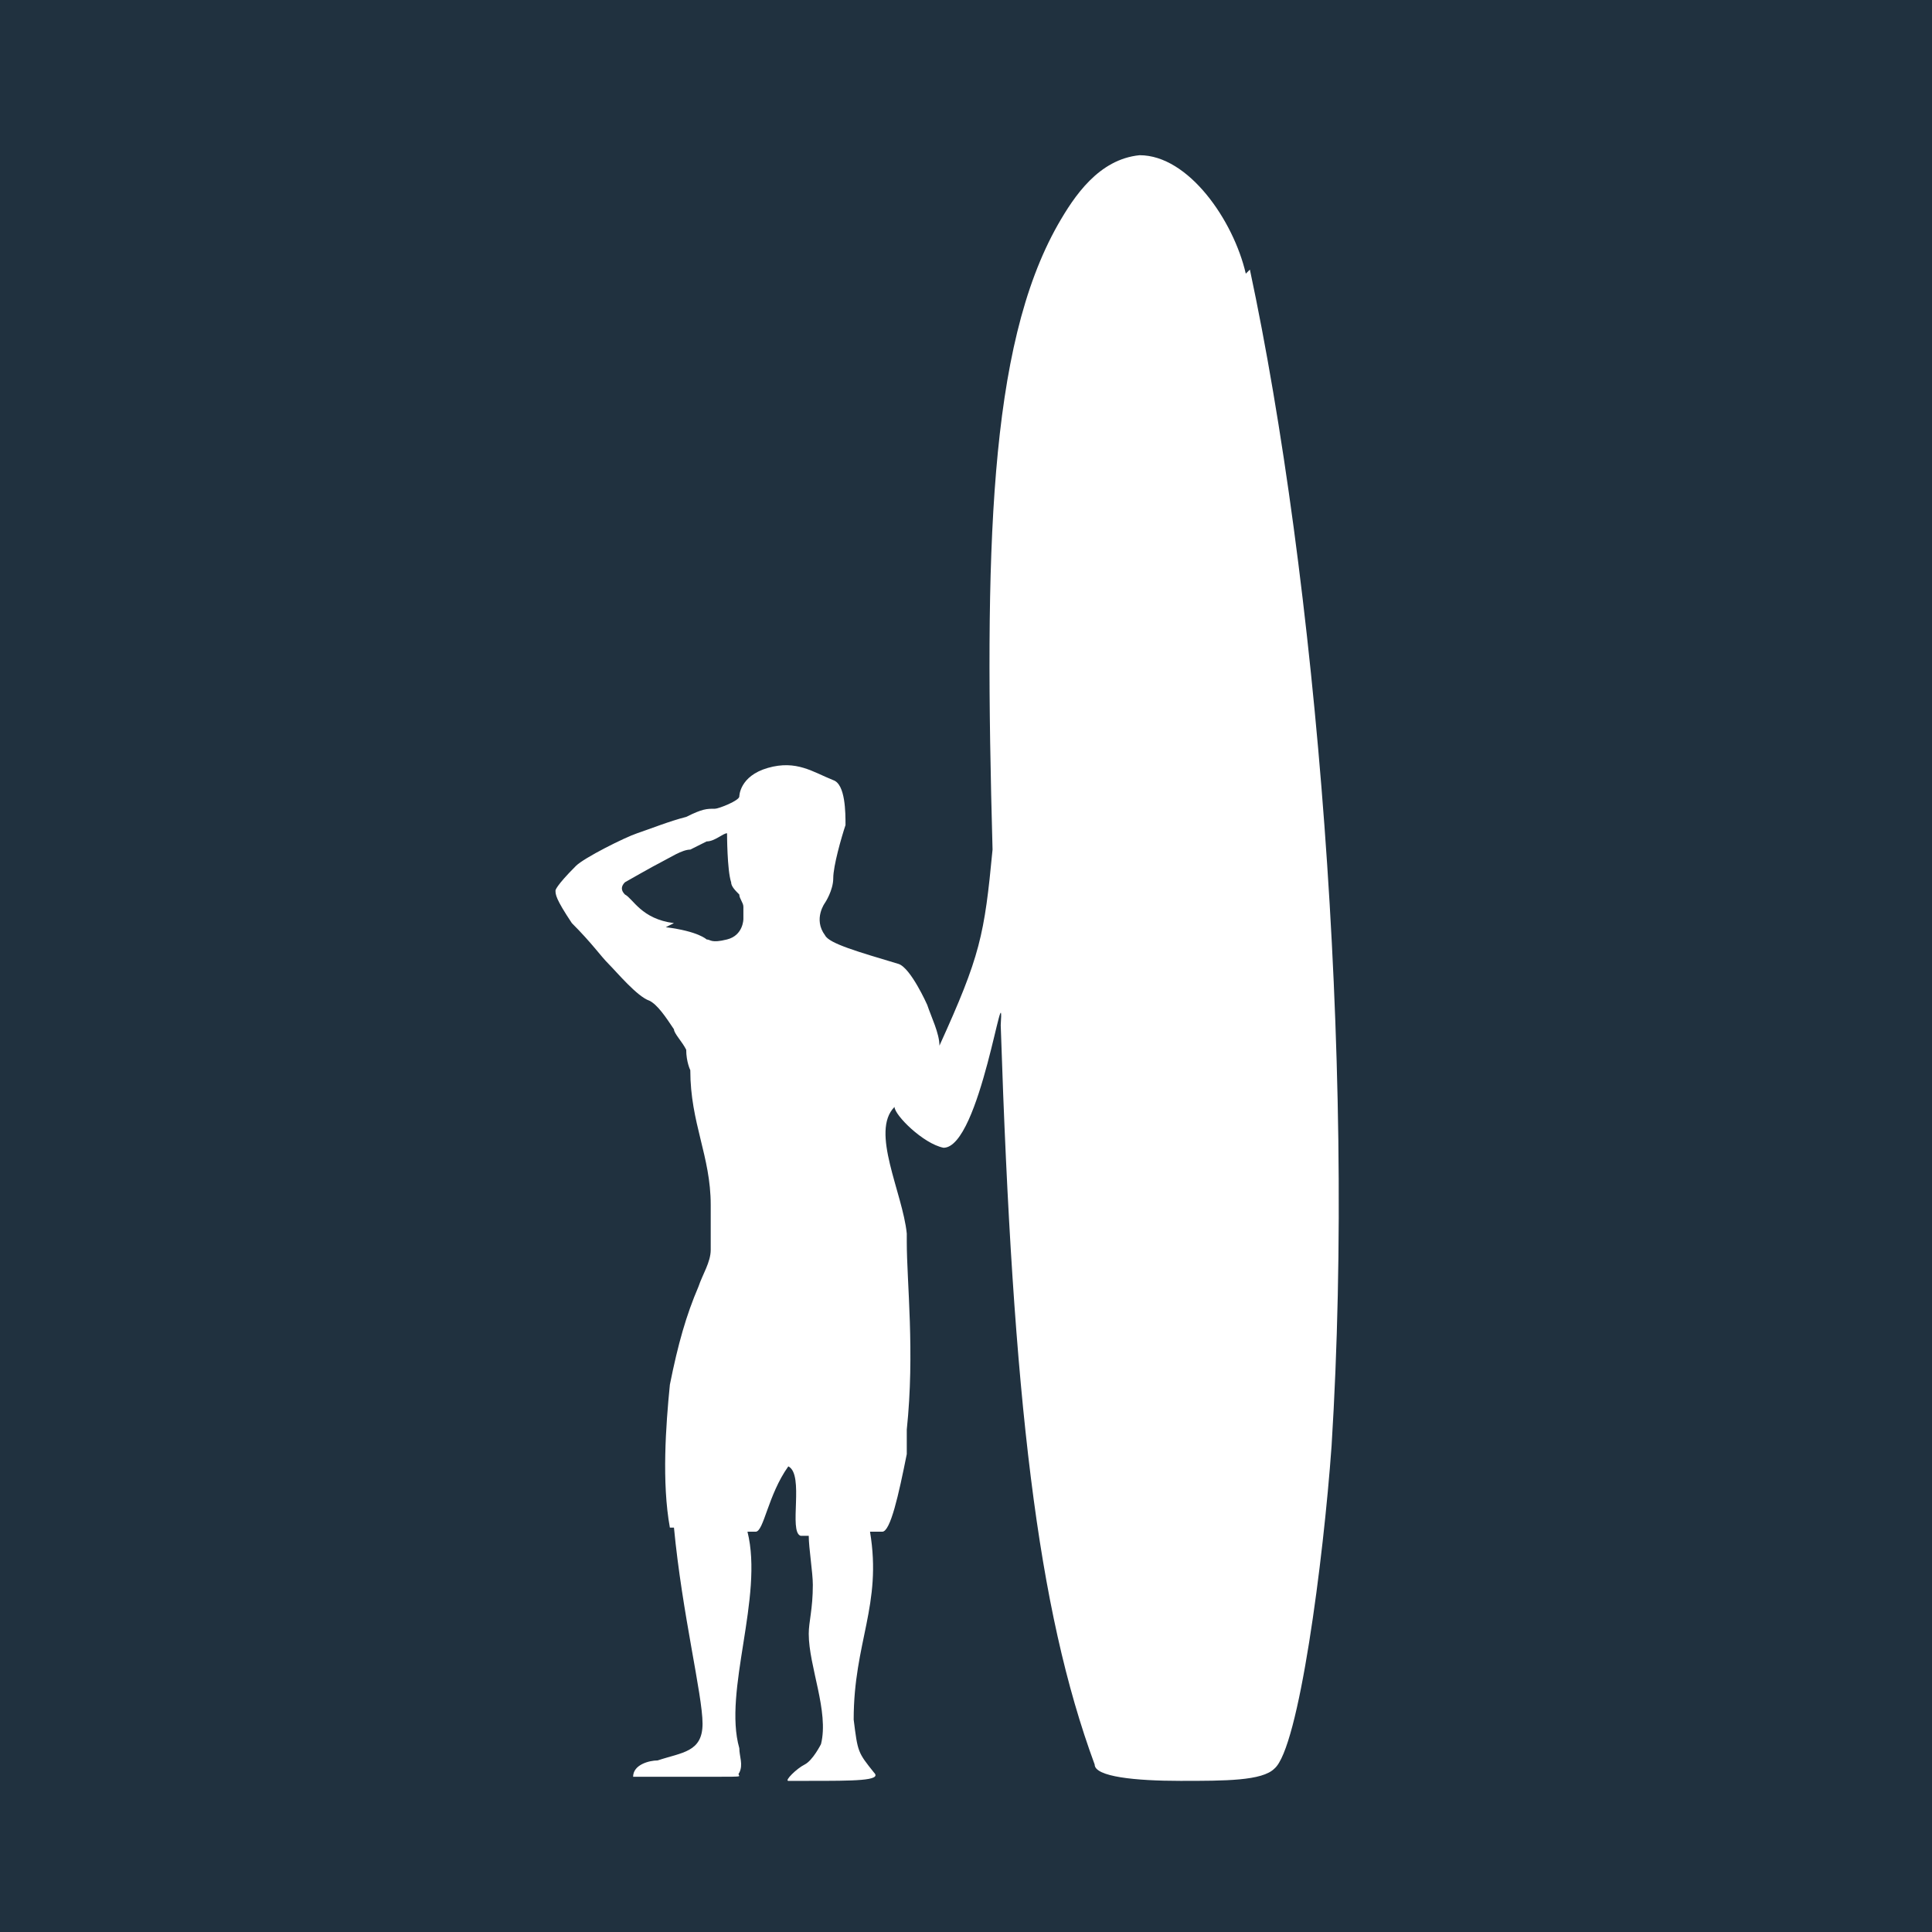 <?xml version="1.0" encoding="UTF-8"?>
<svg id="Layer_1" xmlns="http://www.w3.org/2000/svg" version="1.1" viewBox="0 0 47.3 47.3">
  <!-- Generator: Adobe Illustrator 29.1.0, SVG Export Plug-In . SVG Version: 2.1.0 Build 142)  -->
  <defs>
    <style>
      .st0 {
        fill: #20313f;
      }

      .st1 {
        fill: #fff;
      }
    </style>
  </defs>
  <rect class="st0" width="47.3" height="47.3"/>
  <path class="st1" d="M30.5,6.7c-.3-1.3-1.4-2.9-2.6-2.9-1,.1-1.6,1-2,1.7-1.7,3-1.8,8-1.6,15.3-.2,2.1-.3,2.6-1.3,4.8,0-.3-.2-.7-.3-1h0s-.4-.9-.7-1c-1-.3-1.7-.5-1.8-.7-.3-.4,0-.8,0-.8,0,0,.2-.3.2-.6,0-.3.2-1,.3-1.3,0-.3,0-1-.3-1.1-.5-.2-.9-.5-1.6-.3-.7.2-.7.7-.7.7h0c0,.1-.5.3-.6.3-.2,0-.3,0-.7.2-.4.1-.9.3-1.2.4s-1.3.6-1.5.8c-.5.5-.5.6-.5.6,0,.1,0,.2.4.8.5.5.7.8.9,1s.7.8,1,.9c.2.1.4.4.6.7,0,.1.2.3.3.5,0,.3.1.5.1.5,0,1.3.5,2.1.5,3.3,0,.2,0,.4,0,.6h0c0,.2,0,.3,0,.5,0,.3-.2.6-.3.9-.3.7-.5,1.4-.7,2.4-.1,1-.2,2.4,0,3.5h.1c.2,2.1.7,4.1.7,4.8,0,.7-.5.7-1.1.9-.2,0-.6.1-.6.4.2,0,.9,0,1.9,0s.6,0,.7-.1c.1-.2,0-.4,0-.6-.4-1.4.6-3.7.2-5.3h.2c.2,0,.3-.9.8-1.6.4.2,0,1.6.3,1.7h.2c0,.3.1.9.1,1.2,0,.6-.1.9-.1,1.2,0,.8.5,1.9.3,2.7,0,0-.2.4-.4.5-.2.1-.5.4-.4.4.1,0,.5,0,.5,0,1.1,0,1.8,0,1.6-.2-.4-.5-.4-.5-.5-1.3,0-1.9.7-2.8.4-4.6h.3c.2,0,.4-.9.6-1.9,0-.2,0-.4,0-.6.2-1.9,0-3.6,0-4.6,0,0,0-.1,0-.2h0c-.1-1-.9-2.5-.3-3.1,0,.2.7.9,1.2,1,.9,0,1.5-4.5,1.4-3,.3,9.2.9,14.3,2.3,18.1,0,.3,1,.4,2.1.4s2,0,2.3-.3c.6-.5,1.2-5.1,1.4-7.9.6-9.6-.4-21.3-2-28.8ZM16.5,22.6c-.8-.1-1-.6-1.2-.7-.1-.1-.1-.2,0-.3,0,0,.7-.4.9-.5.2-.1.5-.3.7-.3,0,0,.2-.1.4-.2.2,0,.4-.2.5-.2h0c0,0,0,.9.1,1.2,0,.1.1.2.2.3,0,.1.1.2.1.3,0,.1,0,.2,0,.3,0,0,0,.4-.4.5s-.4,0-.5,0c0,0-.2-.2-1-.3Z"/>
</svg>
